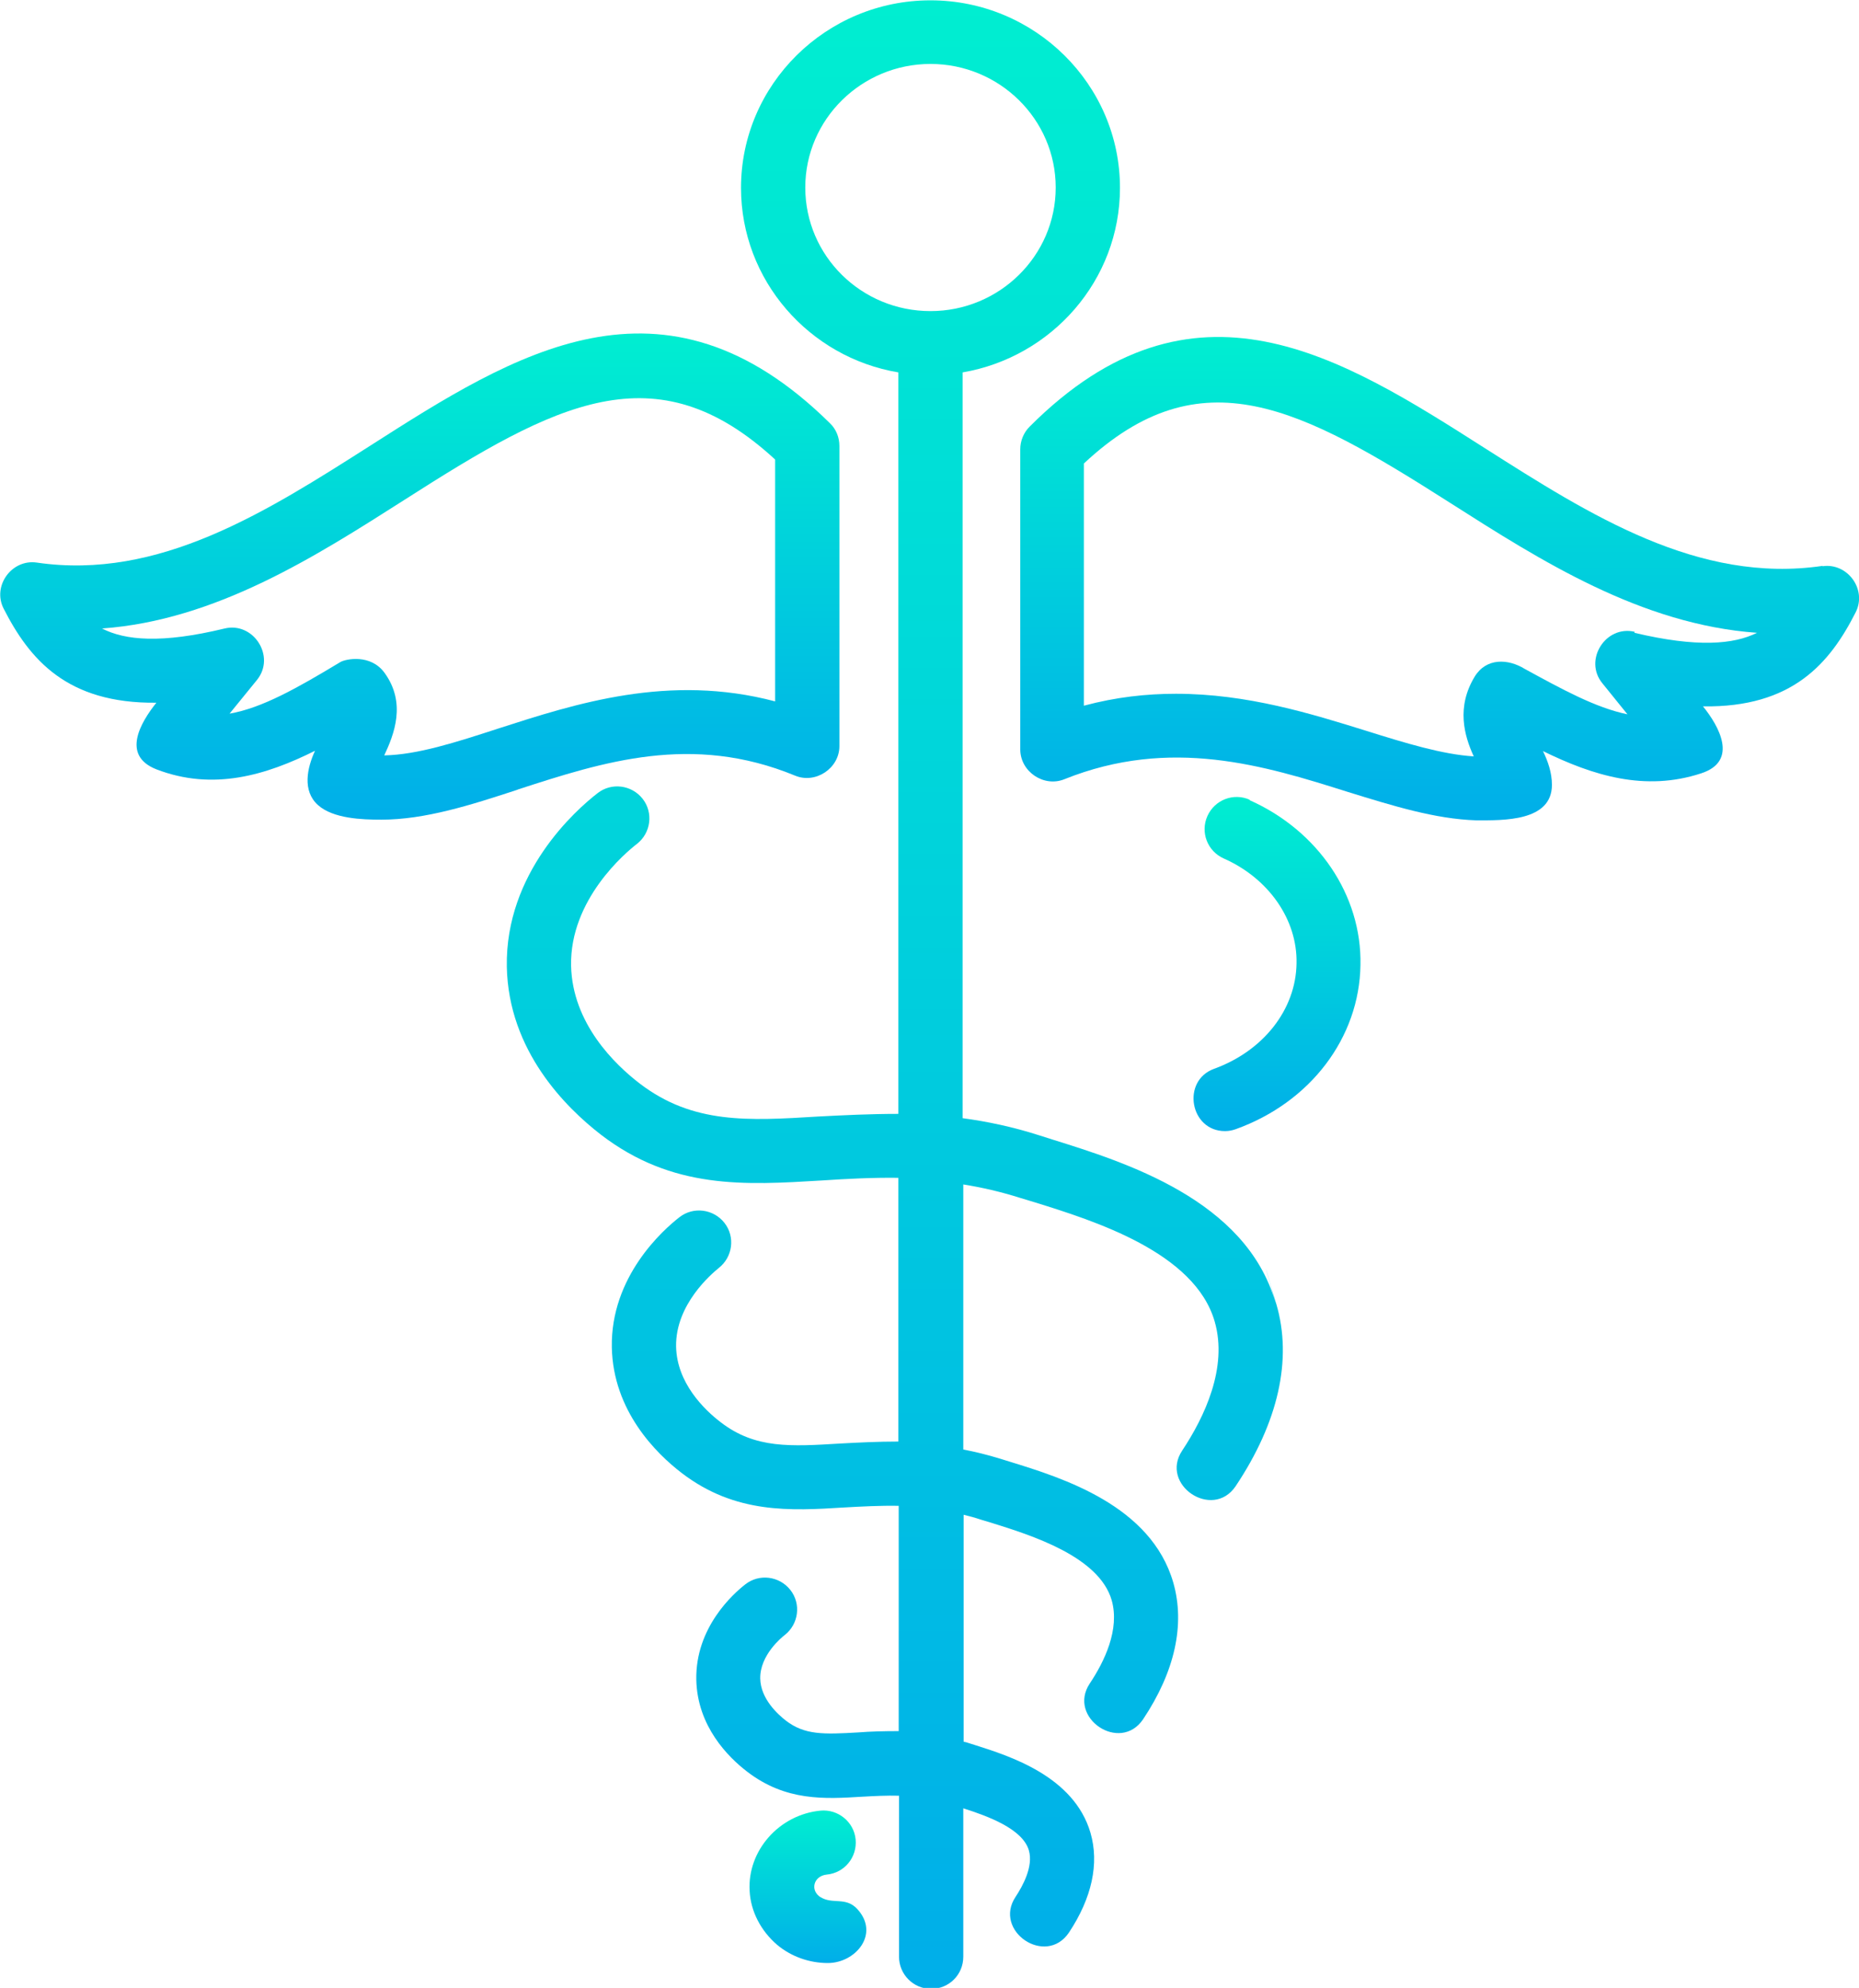 <svg xmlns="http://www.w3.org/2000/svg" xmlns:xlink="http://www.w3.org/1999/xlink" id="Livello_2" viewBox="0 0 56.12 60"><defs><style>.cls-1{fill:url(#Sfumatura_senza_nome_4);}.cls-1,.cls-2,.cls-3,.cls-4,.cls-5,.cls-6,.cls-7,.cls-8{stroke-width:0px;}.cls-2{fill:url(#Sfumatura_senza_nome_4-4);}.cls-3{fill:url(#Sfumatura_senza_nome_4-8);}.cls-4{fill:url(#Sfumatura_senza_nome_4-5);}.cls-5{fill:url(#Sfumatura_senza_nome_4-7);}.cls-6{fill:url(#Sfumatura_senza_nome_4-2);}.cls-7{fill:url(#Sfumatura_senza_nome_4-3);}.cls-8{fill:url(#Sfumatura_senza_nome_4-6);}</style><linearGradient id="Sfumatura_senza_nome_4" x1="43.46" y1="24.76" x2="43.46" y2="10.17" gradientUnits="userSpaceOnUse"><stop offset="0" stop-color="#00aee9"></stop><stop offset="1" stop-color="#00eed1"></stop></linearGradient><linearGradient id="Sfumatura_senza_nome_4-2" x1="12.67" y1="24.73" x2="12.67" y2="10.06" xlink:href="#Sfumatura_senza_nome_4"></linearGradient><linearGradient id="Sfumatura_senza_nome_4-3" x1="38.2" y1="38.27" x2="38.2" y2="38.24" xlink:href="#Sfumatura_senza_nome_4"></linearGradient><linearGradient id="Sfumatura_senza_nome_4-4" x1="38.21" y1="38.29" x2="38.21" y2="38.27" xlink:href="#Sfumatura_senza_nome_4"></linearGradient><linearGradient id="Sfumatura_senza_nome_4-5" x1="38.2" y1="38.24" x2="38.2" y2="38.24" xlink:href="#Sfumatura_senza_nome_4"></linearGradient><linearGradient id="Sfumatura_senza_nome_4-6" x1="27" y1="60" x2="27" y2="0" xlink:href="#Sfumatura_senza_nome_4"></linearGradient><linearGradient id="Sfumatura_senza_nome_4-7" x1="38.56" y1="34.13" x2="38.56" y2="24.06" xlink:href="#Sfumatura_senza_nome_4"></linearGradient><linearGradient id="Sfumatura_senza_nome_4-8" x1="24.4" y1="59.26" x2="24.4" y2="54.65" xlink:href="#Sfumatura_senza_nome_4"></linearGradient></defs><g id="Layer_1"><path class="cls-1" d="M55.02,17.08c-3.75.55-7.03-1.54-10.19-3.55-4.33-2.76-8.8-5.61-13.75-.65-.18.18-.28.43-.28.68v9.06c0,.67.71,1.15,1.33.9,3.21-1.29,6.05-.41,8.55.38,1.36.42,2.64.82,3.88.86.01,0,.02,0,.03,0,.78,0,2.26.04,2.26-1.07,0-.37-.12-.71-.27-1.02,1.51.74,3.08,1.23,4.78.67,1.13-.37.53-1.43.05-2.02,2.7.04,3.83-1.3,4.61-2.84.35-.69-.25-1.5-1-1.39ZM49.35,19.07c-.88-.21-1.55.85-.98,1.55l.76.94c-.97-.2-1.98-.76-3.1-1.37-.5-.31-1.16-.34-1.51.23-.56.92-.32,1.78-.03,2.41-.95-.06-2.06-.4-3.24-.77-1.67-.52-3.6-1.12-5.75-1.12-.89,0-1.81.1-2.78.36v-7.31c3.54-3.31,6.54-1.69,11.06,1.19,2.73,1.74,5.76,3.67,9.26,3.92-.7.35-1.8.45-3.7,0Z"></path><path class="cls-6" d="M15.63,23.83c2.59-.84,5.26-1.7,8.37-.42.62.26,1.34-.22,1.34-.89v-9.06c0-.26-.1-.51-.29-.69-5.03-4.96-9.52-2.1-13.87.68-3.14,2-6.38,4.07-10.07,3.53-.76-.11-1.35.71-1,1.39.78,1.53,1.91,2.87,4.61,2.84-.47.59-1.07,1.59,0,2.01,1.71.66,3.31.18,4.79-.56-.24.52-.39,1.21.09,1.64.46.41,1.33.44,1.91.44h0c1.32,0,2.7-.44,4.13-.91ZM10.28,19.98c-1.31.79-2.37,1.39-3.35,1.56l.83-1.02c.57-.71-.11-1.76-.98-1.55-1.9.46-3,.36-3.7,0,3.44-.25,6.44-2.17,9.14-3.89,4.55-2.91,7.57-4.54,11.18-1.21v7.3c-3.21-.85-6.03.07-8.36.82-1.29.42-2.44.79-3.44.81.3-.64.67-1.58.01-2.49-.42-.58-1.17-.42-1.33-.33Z"></path><path class="cls-7" d="M38.21,38.27s0-.02,0-.03c0,0,0,.01,0,.03Z"></path><path class="cls-2" d="M38.21,38.29s0-.01,0-.02c0,0,0,.01,0,.02Z"></path><path class="cls-4" d="M38.2,38.24s0,0,0,0h0Z"></path><path class="cls-8" d="M38.51,39.3h0s0,0,0,0c-.18-.6-.26-.91-.3-1.02.05.16.19.66.29,1.02-.9-3.09-4.54-4.22-6.71-4.9l-.41-.13c-.81-.26-1.58-.42-2.32-.52V11.24c2.69-.46,4.75-2.78,4.75-5.57,0-3.12-2.57-5.66-5.72-5.66s-5.72,2.54-5.72,5.66c0,2.79,2.06,5.12,4.75,5.57v22.38c-.85,0-1.66.04-2.42.08-2.11.13-3.78.23-5.38-.99-.76-.58-2.04-1.82-2.08-3.56-.04-2,1.65-3.42,1.99-3.68.42-.33.5-.94.17-1.36-.33-.42-.94-.5-1.36-.17-.66.51-2.79,2.4-2.74,5.24.05,2.55,1.8,4.26,2.83,5.06,2.17,1.67,4.36,1.53,6.68,1.39.75-.05,1.52-.09,2.31-.08v7.96c-.62,0-1.21.03-1.76.06-1.49.09-2.56.16-3.6-.64-.5-.38-1.33-1.19-1.35-2.29-.02-1.27,1.07-2.19,1.29-2.37.42-.33.5-.94.17-1.36-.33-.42-.94-.5-1.36-.17-.49.38-2.08,1.79-2.04,3.93.04,1.92,1.34,3.2,2.11,3.79,1.62,1.24,3.29,1.14,4.9,1.04.54-.03,1.08-.06,1.65-.05v6.8c-.45,0-.86.01-1.23.04-1.04.06-1.61.08-2.18-.36-.23-.18-.76-.65-.77-1.27-.01-.71.66-1.25.74-1.31.42-.33.5-.94.17-1.36-.33-.42-.94-.5-1.36-.17-.36.28-1.51,1.3-1.48,2.88.03,1.41.97,2.34,1.53,2.77,1.17.9,2.34.83,3.48.76.36-.02.73-.04,1.11-.03v4.86c0,.53.43.97.97.97s.97-.43.97-.97v-4.48c.75.24,1.79.62,1.98,1.27.14.49-.19,1.08-.4,1.4-.69,1.03.91,2.12,1.61,1.08.69-1.04.92-2.08.65-3.01-.5-1.71-2.45-2.32-3.49-2.65l-.19-.06c-.05-.02-.1-.03-.15-.04v-6.85c.17.04.35.09.53.15l.3.09c1.22.38,3.26,1.02,3.64,2.34.25.88-.22,1.85-.66,2.51-.69,1.03.91,2.12,1.61,1.08.96-1.44,1.27-2.86.91-4.12-.67-2.33-3.34-3.16-4.93-3.65l-.29-.09c-.39-.12-.76-.21-1.12-.28v-8c.56.09,1.13.22,1.73.41l.43.13c1.8.56,4.83,1.51,5.43,3.6.4,1.39-.31,2.88-.98,3.89-.69,1.03.91,2.11,1.61,1.08,1.29-1.93,1.72-3.83,1.23-5.5.11.38.17.58,0,0ZM28.09,9.39c-2.09,0-3.78-1.67-3.78-3.73s1.7-3.73,3.78-3.73,3.78,1.67,3.78,3.73-1.7,3.73-3.78,3.73Z"></path><path class="cls-5" d="M37.73,24.14c-.49-.22-1.06,0-1.28.49-.22.49,0,1.06.49,1.28,1.36.6,2.23,1.85,2.2,3.17-.02,1.39-1,2.64-2.49,3.18-.99.36-.73,1.88.33,1.88.11,0,.22-.02.33-.06,2.25-.81,3.73-2.76,3.76-4.96.04-2.1-1.28-4.05-3.35-4.97Z"></path><path class="cls-3" d="M24.78,57.27c-.34-.21-.22-.65.18-.69.53-.05.92-.52.87-1.06-.05-.53-.53-.92-1.06-.87-1.25.12-2.21,1.21-2.14,2.42.03.62.34,1.21.83,1.63.43.36.98.55,1.53.55h0c.84,0,1.58-.88.89-1.63-.35-.38-.75-.13-1.11-.36Z"></path></g></svg>